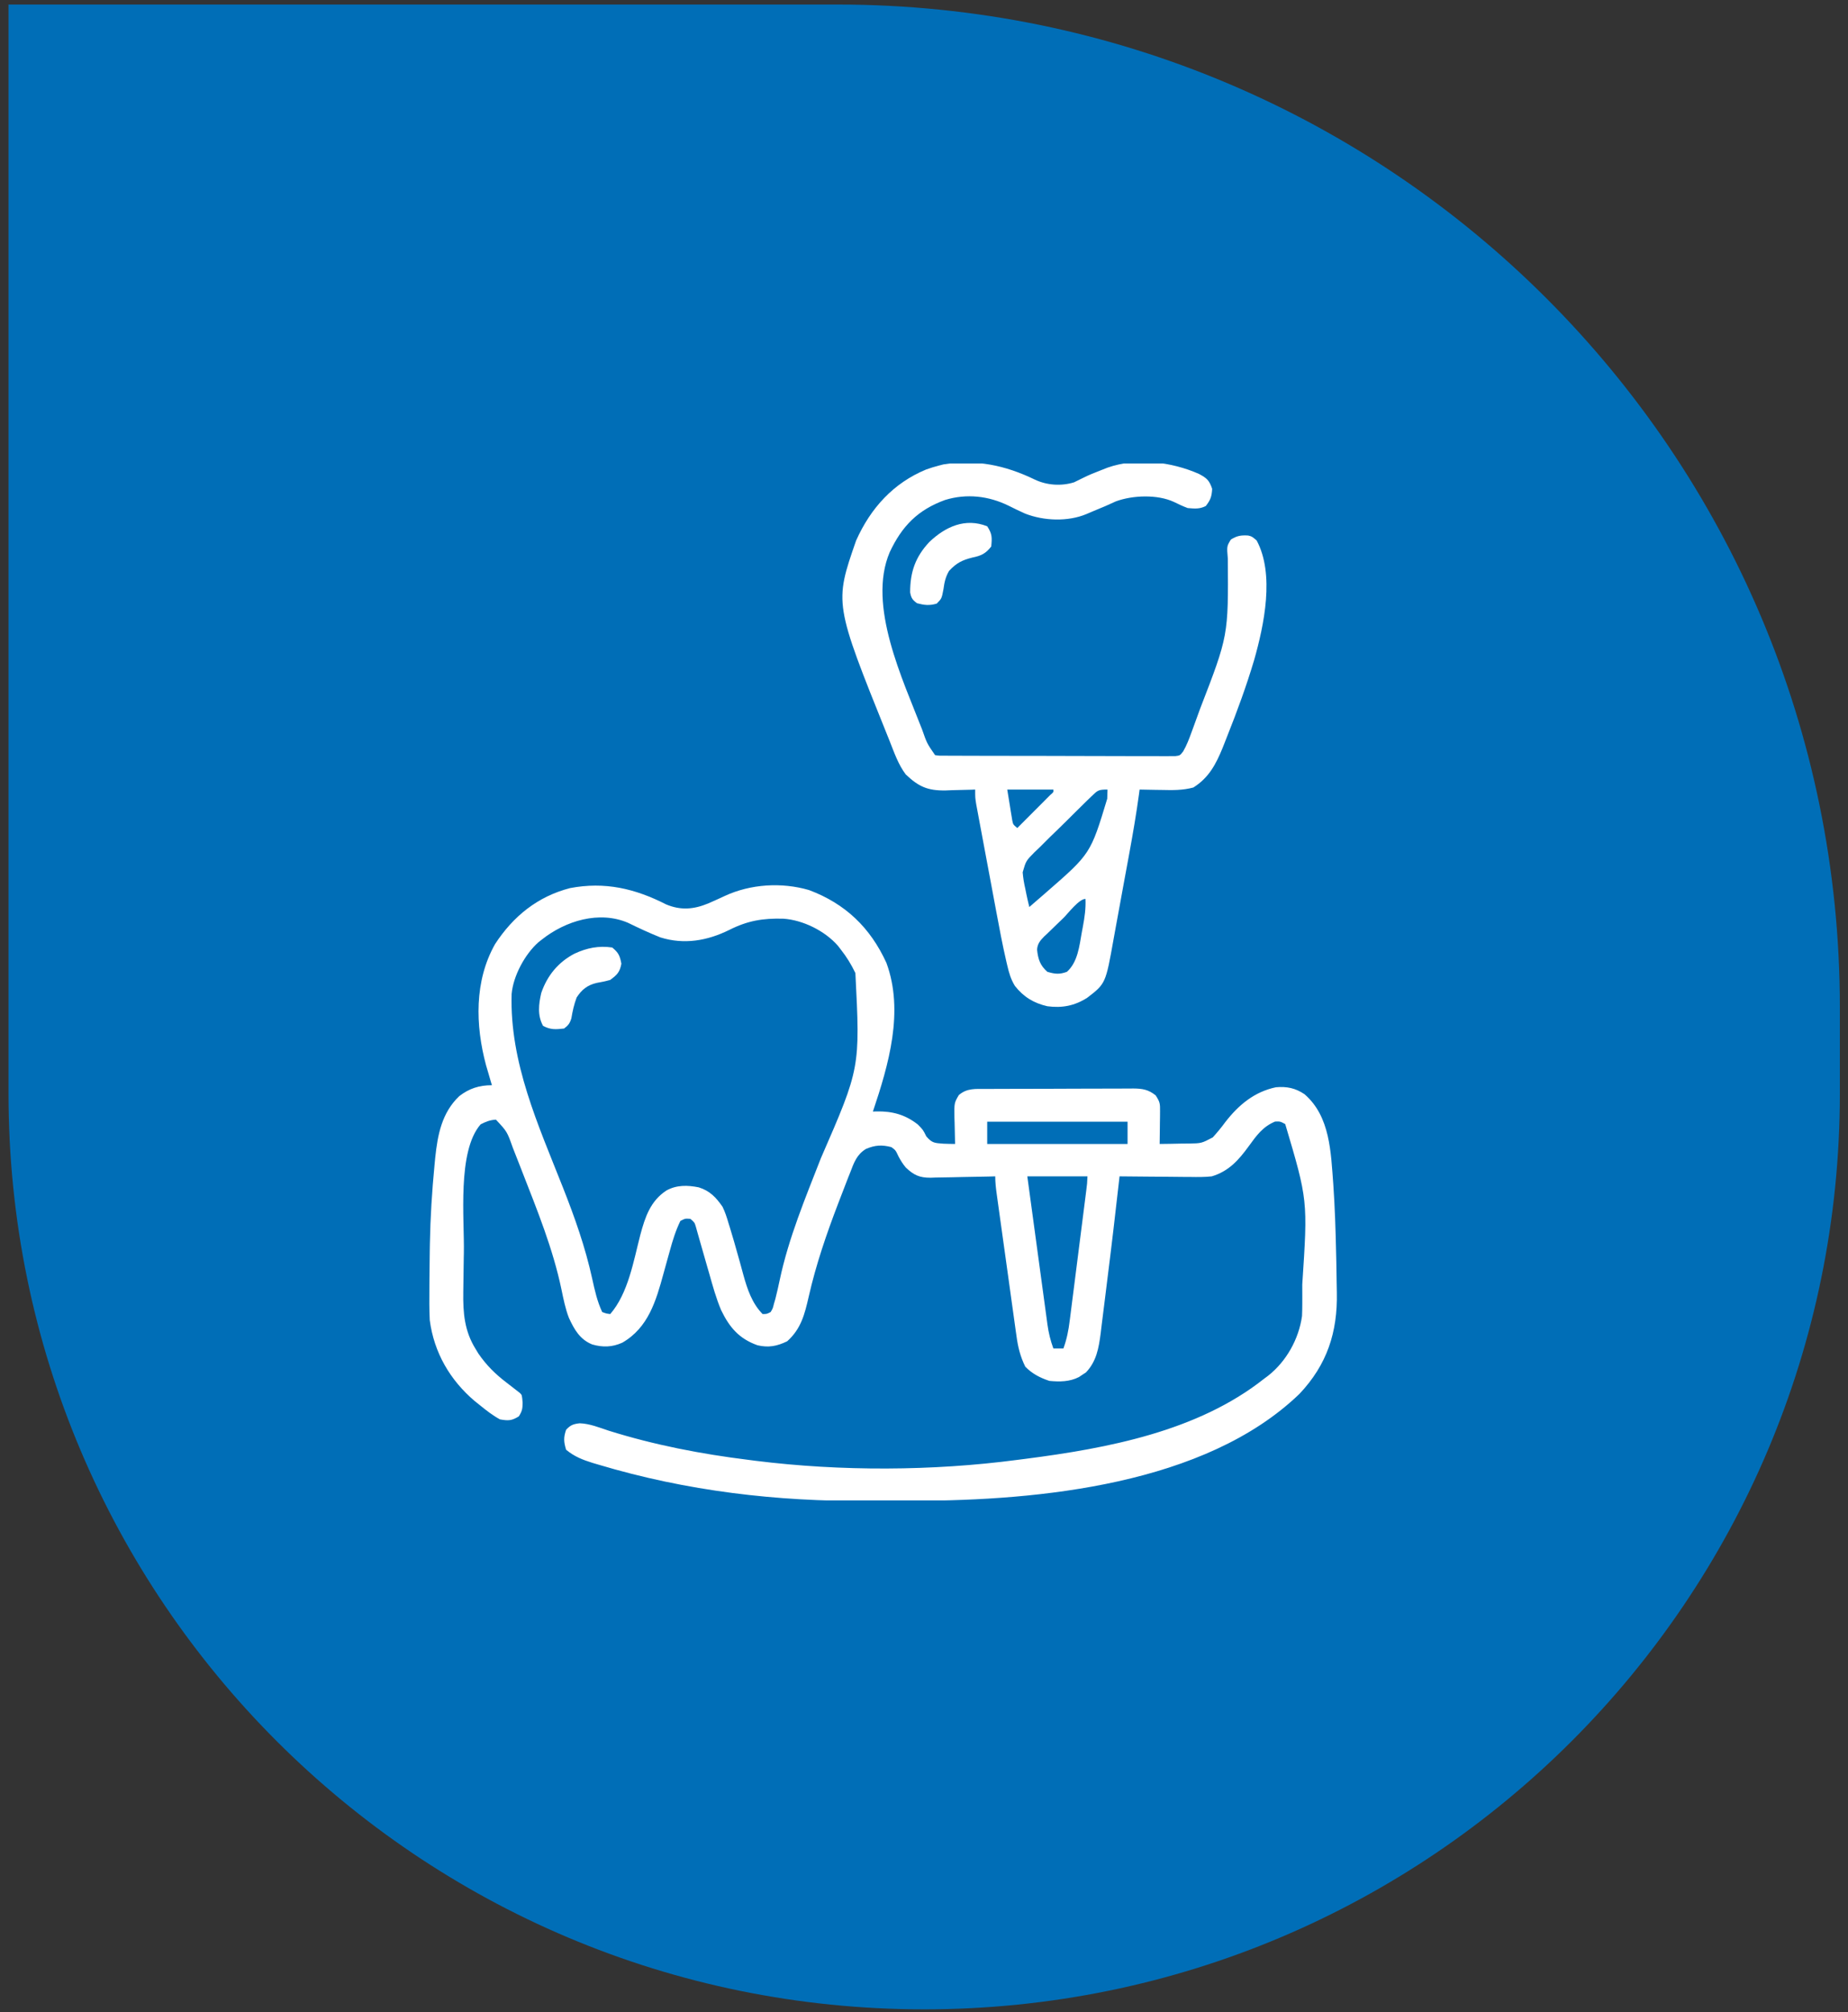<svg width="180" height="196" viewBox="0 0 180 196" fill="none" xmlns="http://www.w3.org/2000/svg">
<rect x="0" y="0" width="180" height="196" fill="#333333" stroke="none"/>
<path d="M0.829 0.441H81.564C135.49 0.441 179.206 44.157 179.206 98.083V106.537C179.206 155.794 139.275 195.725 90.017 195.725C40.76 195.725 0.829 155.794 0.829 106.537V0.441Z" fill="#006EB7"/>
<g clip-path="url(#clip0_2_522)">
<path d="M64.892 88.1C66.309 88.691 67.581 88.582 68.976 88.004C69.515 87.769 70.051 87.529 70.583 87.278C73.096 86.108 76.133 85.922 78.798 86.698C82.333 88.02 84.769 90.353 86.34 93.793C88.075 98.525 86.557 103.71 85.023 108.274C85.139 108.27 85.254 108.266 85.372 108.262C86.904 108.232 88.164 108.565 89.394 109.531C89.906 110.049 89.906 110.049 90.224 110.69C90.802 111.367 91.047 111.334 91.908 111.405C92.282 111.419 92.657 111.429 93.031 111.43C93.027 111.31 93.023 111.189 93.019 111.066C93.003 110.517 92.992 109.969 92.982 109.421C92.973 109.137 92.973 109.137 92.963 108.847C92.943 107.439 92.943 107.439 93.388 106.673C94.184 105.975 95.028 106.074 96.027 106.072C96.193 106.071 96.359 106.07 96.531 106.069C97.081 106.066 97.631 106.065 98.181 106.064C98.563 106.063 98.945 106.062 99.328 106.06C100.129 106.058 100.931 106.057 101.732 106.057C102.759 106.056 103.786 106.051 104.813 106.045C105.603 106.041 106.392 106.04 107.182 106.04C107.56 106.04 107.939 106.038 108.318 106.035C108.847 106.032 109.377 106.032 109.907 106.034C110.063 106.032 110.219 106.03 110.38 106.028C111.273 106.035 111.857 106.128 112.563 106.696C112.986 107.338 113 107.511 112.991 108.252C112.99 108.437 112.989 108.622 112.987 108.812C112.984 109.005 112.981 109.197 112.978 109.396C112.976 109.591 112.974 109.786 112.972 109.986C112.968 110.468 112.961 110.949 112.953 111.43C113.678 111.426 114.402 111.41 115.126 111.393C115.33 111.392 115.535 111.391 115.745 111.39C117.026 111.371 117.026 111.371 118.13 110.789C118.565 110.305 118.968 109.825 119.35 109.297C120.651 107.624 122.18 106.347 124.281 105.907C125.343 105.816 126.173 105.985 127.064 106.585C129.575 108.757 129.627 112.256 129.866 115.355C130.022 117.596 130.093 119.837 130.141 122.082C130.147 122.359 130.154 122.636 130.161 122.913C130.177 123.63 130.189 124.347 130.196 125.065C130.2 125.339 130.205 125.614 130.211 125.888C130.295 129.774 129.256 132.931 126.569 135.776C117.37 144.638 101.161 146.156 89.157 146.189C89.015 146.19 88.873 146.19 88.726 146.191C87.97 146.194 87.214 146.195 86.458 146.196C85.85 146.197 85.241 146.2 84.633 146.204C75.663 146.27 66.892 145.247 58.266 142.66C58.084 142.606 57.902 142.552 57.715 142.497C56.739 142.192 55.934 141.876 55.141 141.217C54.906 140.452 54.88 140.026 55.141 139.269C55.573 138.805 55.842 138.71 56.461 138.639C57.436 138.67 58.36 139.052 59.279 139.356C63.736 140.754 68.284 141.631 72.914 142.204C73.144 142.233 73.373 142.263 73.609 142.294C81.897 143.327 90.808 143.295 99.086 142.204C99.355 142.169 99.624 142.135 99.893 142.101C107.86 141.073 116.643 139.429 123.109 134.313C123.244 134.213 123.378 134.113 123.517 134.009C125.297 132.604 126.504 130.441 126.82 128.198C126.838 127.793 126.846 127.387 126.846 126.982C126.847 126.747 126.847 126.512 126.847 126.27C126.847 126.019 126.846 125.768 126.845 125.51C126.844 125.38 126.844 125.251 126.844 125.117C127.387 116.91 127.387 116.91 125.185 109.494C124.693 109.23 124.693 109.23 124.196 109.248C123.008 109.745 122.399 110.589 121.657 111.615C120.653 112.997 119.701 114.081 118.031 114.586C117.33 114.664 116.637 114.656 115.932 114.644C115.735 114.643 115.537 114.643 115.334 114.642C114.707 114.638 114.08 114.631 113.454 114.623C113.027 114.62 112.6 114.618 112.174 114.615C111.131 114.609 110.089 114.599 109.047 114.586C109.033 114.709 109.019 114.832 109.005 114.958C108.638 118.228 108.256 121.497 107.842 124.761C107.757 125.431 107.674 126.1 107.593 126.77C107.497 127.561 107.397 128.352 107.296 129.142C107.253 129.501 107.253 129.501 107.21 129.867C107.023 131.3 106.804 132.611 105.769 133.69C105.659 133.761 105.548 133.832 105.434 133.906C105.323 133.981 105.212 134.056 105.098 134.133C104.19 134.602 103.209 134.606 102.211 134.51C101.292 134.201 100.554 133.823 99.867 133.129C99.369 132.119 99.147 131.193 99 130.08C98.977 129.919 98.954 129.758 98.93 129.593C98.855 129.065 98.783 128.537 98.711 128.01C98.66 127.642 98.608 127.273 98.556 126.905C98.448 126.136 98.341 125.367 98.236 124.597C98.1 123.61 97.962 122.623 97.824 121.637C97.692 120.695 97.561 119.754 97.43 118.812C97.404 118.632 97.379 118.453 97.354 118.267C97.283 117.76 97.213 117.252 97.143 116.745C97.122 116.594 97.101 116.443 97.08 116.288C97.001 115.715 96.938 115.166 96.938 114.586C96.714 114.593 96.49 114.599 96.26 114.605C95.426 114.627 94.592 114.64 93.758 114.651C93.398 114.657 93.038 114.665 92.678 114.676C92.159 114.69 91.64 114.697 91.12 114.702C90.96 114.708 90.801 114.714 90.637 114.72C89.564 114.721 89.012 114.471 88.231 113.73C87.943 113.391 87.736 113.055 87.526 112.663C87.23 112.032 87.23 112.032 86.818 111.738C85.895 111.499 85.227 111.541 84.347 111.915C83.448 112.463 83.179 113.245 82.814 114.204C82.706 114.474 82.706 114.474 82.596 114.749C82.357 115.35 82.127 115.954 81.898 116.559C81.815 116.776 81.731 116.994 81.645 117.217C80.501 120.202 79.48 123.178 78.772 126.298C78.378 128.021 78.025 129.442 76.674 130.651C75.69 131.129 74.858 131.292 73.782 131.04C71.992 130.402 71.05 129.299 70.237 127.611C69.75 126.46 69.422 125.257 69.081 124.055C69.006 123.796 68.931 123.536 68.855 123.277C68.585 122.348 68.316 121.418 68.057 120.486C68.007 120.309 67.956 120.132 67.905 119.95C67.862 119.798 67.82 119.646 67.777 119.49C67.654 119.083 67.654 119.083 67.25 118.729C66.757 118.684 66.757 118.684 66.273 118.926C65.816 119.864 65.517 120.826 65.244 121.833C65.163 122.124 65.081 122.415 64.999 122.707C64.873 123.158 64.748 123.609 64.625 124.061C63.896 126.726 63.142 129.331 60.615 130.787C59.627 131.231 58.717 131.256 57.68 130.959C56.486 130.475 55.935 129.507 55.411 128.366C55.067 127.473 54.884 126.545 54.689 125.609C53.861 121.643 52.334 117.903 50.868 114.143C50.804 113.977 50.739 113.811 50.673 113.641C50.487 113.166 50.3 112.691 50.113 112.216C50.057 112.075 50.002 111.933 49.945 111.787C49.392 110.226 49.392 110.226 48.305 109.063C47.723 109.094 47.336 109.256 46.815 109.519C44.512 112.152 45.248 118.784 45.18 122.082C45.177 122.216 45.174 122.349 45.171 122.486C45.154 123.335 45.142 124.183 45.135 125.032C45.132 125.306 45.129 125.579 45.124 125.853C45.093 127.884 45.236 129.651 46.327 131.403C46.419 131.555 46.511 131.706 46.606 131.863C47.398 133.005 48.235 133.834 49.33 134.671C49.575 134.861 49.821 135.051 50.066 135.241C50.258 135.391 50.45 135.54 50.648 135.694C50.844 135.891 50.844 135.891 50.905 136.643C50.894 137.239 50.861 137.442 50.539 137.962C49.839 138.397 49.511 138.404 48.695 138.258C47.985 137.87 47.37 137.389 46.742 136.877C46.578 136.746 46.414 136.615 46.245 136.481C43.832 134.433 42.275 131.756 41.859 128.592C41.808 127.544 41.813 126.498 41.823 125.448C41.825 125.149 41.826 124.849 41.828 124.55C41.834 123.661 41.846 122.773 41.859 121.885C41.863 121.641 41.867 121.397 41.871 121.146C41.919 118.584 42.075 116.039 42.323 113.489C42.346 113.253 42.368 113.017 42.391 112.775C42.627 110.525 43.037 108.386 44.73 106.774C45.701 106.021 46.684 105.709 47.914 105.709C47.836 105.448 47.836 105.448 47.757 105.182C47.688 104.945 47.619 104.708 47.548 104.464C47.446 104.117 47.446 104.117 47.342 103.764C46.291 99.846 46.196 95.554 48.219 91.963C49.996 89.239 52.374 87.322 55.524 86.508C58.913 85.861 61.857 86.551 64.892 88.1ZM52.797 91.506C52.616 91.648 52.616 91.648 52.432 91.792C51.126 92.956 49.989 95.054 49.833 96.83C49.64 103.516 52.424 109.569 54.83 115.669C55.986 118.602 57.004 121.466 57.682 124.554C57.929 125.678 58.166 126.76 58.656 127.803C59.054 127.952 59.054 127.952 59.438 128C61.197 125.969 61.71 122.823 62.371 120.277C62.839 118.539 63.351 116.989 64.906 115.967C65.894 115.413 66.974 115.438 68.06 115.657C69.139 115.996 69.737 116.625 70.375 117.545C70.625 118.053 70.79 118.569 70.949 119.111C70.996 119.261 71.043 119.41 71.091 119.565C71.374 120.478 71.633 121.398 71.89 122.318C71.949 122.527 72.008 122.735 72.068 122.949C72.182 123.356 72.293 123.763 72.402 124.171C72.786 125.561 73.25 126.959 74.281 128C74.686 127.998 74.686 127.998 75.062 127.803C75.272 127.456 75.272 127.456 75.379 127.018C75.426 126.857 75.473 126.695 75.521 126.529C75.677 125.916 75.817 125.3 75.947 124.681C76.817 120.579 78.441 116.701 79.959 112.81C83.787 104.022 83.787 104.022 83.317 94.783C82.919 93.952 82.467 93.215 81.898 92.493C81.805 92.371 81.712 92.25 81.615 92.125C80.348 90.671 78.197 89.61 76.289 89.487C74.307 89.436 72.828 89.677 71.035 90.581C68.891 91.64 66.633 92.034 64.32 91.309C63.252 90.883 62.212 90.396 61.179 89.892C58.358 88.678 55.085 89.7 52.797 91.506ZM96.156 109.26C96.156 109.976 96.156 110.692 96.156 111.43C100.668 111.43 105.18 111.43 109.828 111.43C109.828 110.714 109.828 109.998 109.828 109.26C105.316 109.26 100.805 109.26 96.156 109.26ZM100.063 114.586C100.335 116.598 100.608 118.61 100.883 120.621C101.01 121.555 101.137 122.489 101.264 123.423C101.385 124.325 101.508 125.226 101.632 126.128C101.679 126.472 101.726 126.815 101.772 127.159C101.837 127.641 101.903 128.123 101.969 128.605C101.988 128.747 102.007 128.888 102.026 129.034C102.14 129.845 102.321 130.586 102.602 131.354C102.924 131.354 103.246 131.354 103.578 131.354C103.905 130.46 104.077 129.589 104.192 128.648C104.221 128.426 104.221 128.426 104.25 128.2C104.313 127.716 104.373 127.231 104.434 126.746C104.477 126.408 104.521 126.07 104.564 125.732C104.654 125.026 104.744 124.32 104.833 123.613C104.947 122.706 105.062 121.8 105.178 120.893C105.289 120.029 105.399 119.165 105.508 118.301C105.54 118.053 105.54 118.053 105.572 117.799C105.631 117.333 105.69 116.867 105.749 116.401C105.766 116.263 105.784 116.124 105.802 115.981C105.891 115.286 105.891 115.286 105.922 114.586C103.988 114.586 102.055 114.586 100.063 114.586Z" fill="white"/>
<path d="M100.796 46.717C101.972 47.274 103.371 47.369 104.62 46.98C104.899 46.85 105.175 46.714 105.448 46.573C106.032 46.276 106.63 46.04 107.24 45.803C107.449 45.72 107.657 45.638 107.872 45.554C110.699 44.559 114.088 44.974 116.78 46.162C117.536 46.568 117.786 46.776 118.068 47.615C118.028 48.366 117.905 48.707 117.445 49.292C116.832 49.601 116.37 49.544 115.687 49.489C115.223 49.315 114.786 49.114 114.342 48.892C112.739 48.147 110.335 48.234 108.693 48.835C108.353 48.983 108.015 49.135 107.68 49.292C107.257 49.469 106.834 49.646 106.41 49.822C106.219 49.904 106.027 49.986 105.83 50.071C104.011 50.833 101.681 50.743 99.855 50.031C99.31 49.789 98.778 49.531 98.245 49.262C96.285 48.301 94.148 48.06 92.055 48.7C89.391 49.67 87.854 51.245 86.661 53.788C84.452 58.961 87.949 66.218 89.814 71.057C90.285 72.407 90.285 72.407 91.078 73.555C91.514 73.616 91.514 73.616 92.026 73.608C92.226 73.61 92.426 73.611 92.632 73.613C92.853 73.613 93.073 73.613 93.3 73.613C93.532 73.614 93.764 73.615 94.002 73.617C94.638 73.62 95.274 73.621 95.91 73.621C96.441 73.622 96.971 73.623 97.502 73.624C98.753 73.628 100.004 73.629 101.256 73.628C102.548 73.628 103.84 73.632 105.131 73.638C106.24 73.644 107.348 73.646 108.456 73.646C109.119 73.645 109.781 73.647 110.443 73.651C111.182 73.655 111.92 73.653 112.659 73.651C112.879 73.653 113.099 73.656 113.326 73.658C113.526 73.656 113.727 73.654 113.934 73.653C114.108 73.653 114.283 73.653 114.463 73.653C114.934 73.593 114.934 73.593 115.242 73.196C115.591 72.595 115.828 71.963 116.064 71.311C116.116 71.168 116.168 71.026 116.222 70.88C116.391 70.42 116.558 69.96 116.725 69.499C116.782 69.343 116.839 69.186 116.898 69.025C119.647 61.915 119.647 61.915 119.594 54.42C119.489 53.212 119.489 53.212 119.887 52.559C120.479 52.185 120.876 52.123 121.567 52.163C121.937 52.251 121.937 52.251 122.401 52.645C124.171 55.944 123.126 60.878 122.156 64.298C121.405 66.822 120.498 69.292 119.524 71.736C119.378 72.102 119.235 72.469 119.091 72.837C118.425 74.463 117.742 75.761 116.236 76.709C115.201 76.987 114.226 76.972 113.161 76.946C112.953 76.943 112.744 76.94 112.53 76.938C112.02 76.931 111.51 76.921 111 76.909C110.968 77.149 110.968 77.149 110.936 77.394C110.676 79.294 110.353 81.178 110.007 83.064C109.979 83.22 109.95 83.376 109.921 83.537C109.77 84.361 109.618 85.184 109.465 86.007C109.34 86.683 109.217 87.358 109.095 88.034C108.947 88.859 108.795 89.683 108.642 90.507C108.585 90.818 108.528 91.129 108.473 91.441C107.693 95.812 107.693 95.812 105.897 97.191C104.669 97.974 103.457 98.206 102.016 98.016C100.695 97.713 99.696 97.111 98.853 96.034C98.448 95.366 98.285 94.787 98.107 94.026C98.075 93.888 98.043 93.751 98.009 93.609C97.643 92.022 97.341 90.423 97.044 88.822C96.984 88.501 96.924 88.18 96.864 87.859C96.739 87.194 96.615 86.529 96.492 85.864C96.333 85.012 96.174 84.16 96.013 83.309C95.89 82.65 95.766 81.99 95.644 81.331C95.585 81.017 95.526 80.703 95.467 80.388C95.385 79.951 95.304 79.514 95.223 79.077C95.177 78.829 95.13 78.581 95.083 78.326C94.984 77.698 94.984 77.698 94.984 76.909C94.784 76.916 94.784 76.916 94.579 76.924C93.965 76.945 93.352 76.958 92.738 76.97C92.423 76.983 92.423 76.983 92.1 76.996C90.351 77.022 89.473 76.626 88.219 75.432C87.484 74.457 87.084 73.265 86.635 72.137C86.584 72.012 86.534 71.887 86.482 71.758C81.257 58.78 81.257 58.78 83.387 52.657C84.795 49.501 87.011 47.052 90.215 45.73C90.632 45.584 91.041 45.454 91.469 45.346C91.675 45.292 91.675 45.292 91.885 45.238C95.093 44.731 97.897 45.314 100.796 46.717ZM98.109 76.909C98.198 77.454 98.287 77.999 98.378 78.561C98.405 78.732 98.432 78.904 98.46 79.081C98.494 79.283 98.494 79.283 98.529 79.49C98.552 79.629 98.574 79.767 98.597 79.91C98.677 80.309 98.677 80.309 99.086 80.657C99.673 80.07 100.258 79.482 100.844 78.894C101.011 78.726 101.179 78.558 101.352 78.386C101.51 78.226 101.669 78.067 101.833 77.902C101.98 77.754 102.127 77.607 102.279 77.454C102.624 77.162 102.624 77.162 102.602 76.909C101.119 76.909 99.637 76.909 98.109 76.909ZM106.321 77.562C106.171 77.706 106.022 77.849 105.869 77.996C105.71 78.153 105.551 78.31 105.387 78.472C105.223 78.633 105.059 78.795 104.89 78.961C104.543 79.303 104.198 79.647 103.853 79.992C103.326 80.517 102.791 81.033 102.255 81.549C101.919 81.884 101.584 82.218 101.249 82.553C101.088 82.706 100.927 82.859 100.761 83.016C99.931 83.858 99.931 83.858 99.611 84.967C99.656 85.522 99.741 86.034 99.867 86.575C99.902 86.749 99.937 86.924 99.973 87.104C100.059 87.521 100.157 87.936 100.258 88.35C100.717 87.96 101.172 87.564 101.625 87.167C101.719 87.085 101.812 87.003 101.909 86.919C106.225 83.162 106.225 83.162 107.847 77.8C107.859 77.503 107.87 77.206 107.875 76.909C106.987 76.909 106.927 76.975 106.321 77.562ZM103.587 89.413C103.37 89.624 103.152 89.833 102.933 90.041C102.616 90.34 102.306 90.645 101.996 90.952C101.848 91.088 101.848 91.088 101.697 91.228C101.312 91.619 101.049 91.94 101.013 92.501C101.111 93.435 101.309 94.043 102.016 94.663C102.759 94.881 103.19 94.931 103.92 94.663C104.983 93.709 105.131 92.152 105.373 90.804C105.407 90.622 105.442 90.441 105.477 90.254C105.645 89.345 105.771 88.49 105.727 87.561C105.096 87.561 104.04 88.966 103.587 89.413Z" fill="white"/>
<path d="M59.633 92.295C60.244 92.795 60.38 93.099 60.524 93.874C60.37 94.701 60.107 94.955 59.438 95.452C58.998 95.58 58.562 95.663 58.112 95.745C57.214 95.955 56.661 96.397 56.166 97.165C55.914 97.839 55.77 98.481 55.653 99.19C55.506 99.678 55.35 99.881 54.945 100.186C54.115 100.279 53.632 100.318 52.895 99.927C52.336 98.916 52.464 97.809 52.724 96.709C53.313 95.009 54.383 93.713 55.971 92.887C57.164 92.335 58.32 92.102 59.633 92.295Z" fill="white"/>
<path d="M96.156 51.264C96.641 51.998 96.637 52.368 96.547 53.237C96.004 53.93 95.562 54.136 94.716 54.309C93.703 54.561 93.163 54.842 92.445 55.604C92.096 56.195 91.988 56.714 91.896 57.392C91.722 58.307 91.722 58.307 91.237 58.797C90.519 59.007 90.04 58.949 89.32 58.76C88.877 58.431 88.75 58.256 88.65 57.705C88.647 55.72 89.161 54.245 90.52 52.794C92.091 51.297 94.022 50.419 96.156 51.264Z" fill="white"/>
</g>
<defs>
<clipPath id="clip0_2_522">
<rect width="100" height="101" fill="white" transform="translate(36 45.149)"/>
</clipPath>
</defs>
</svg>

